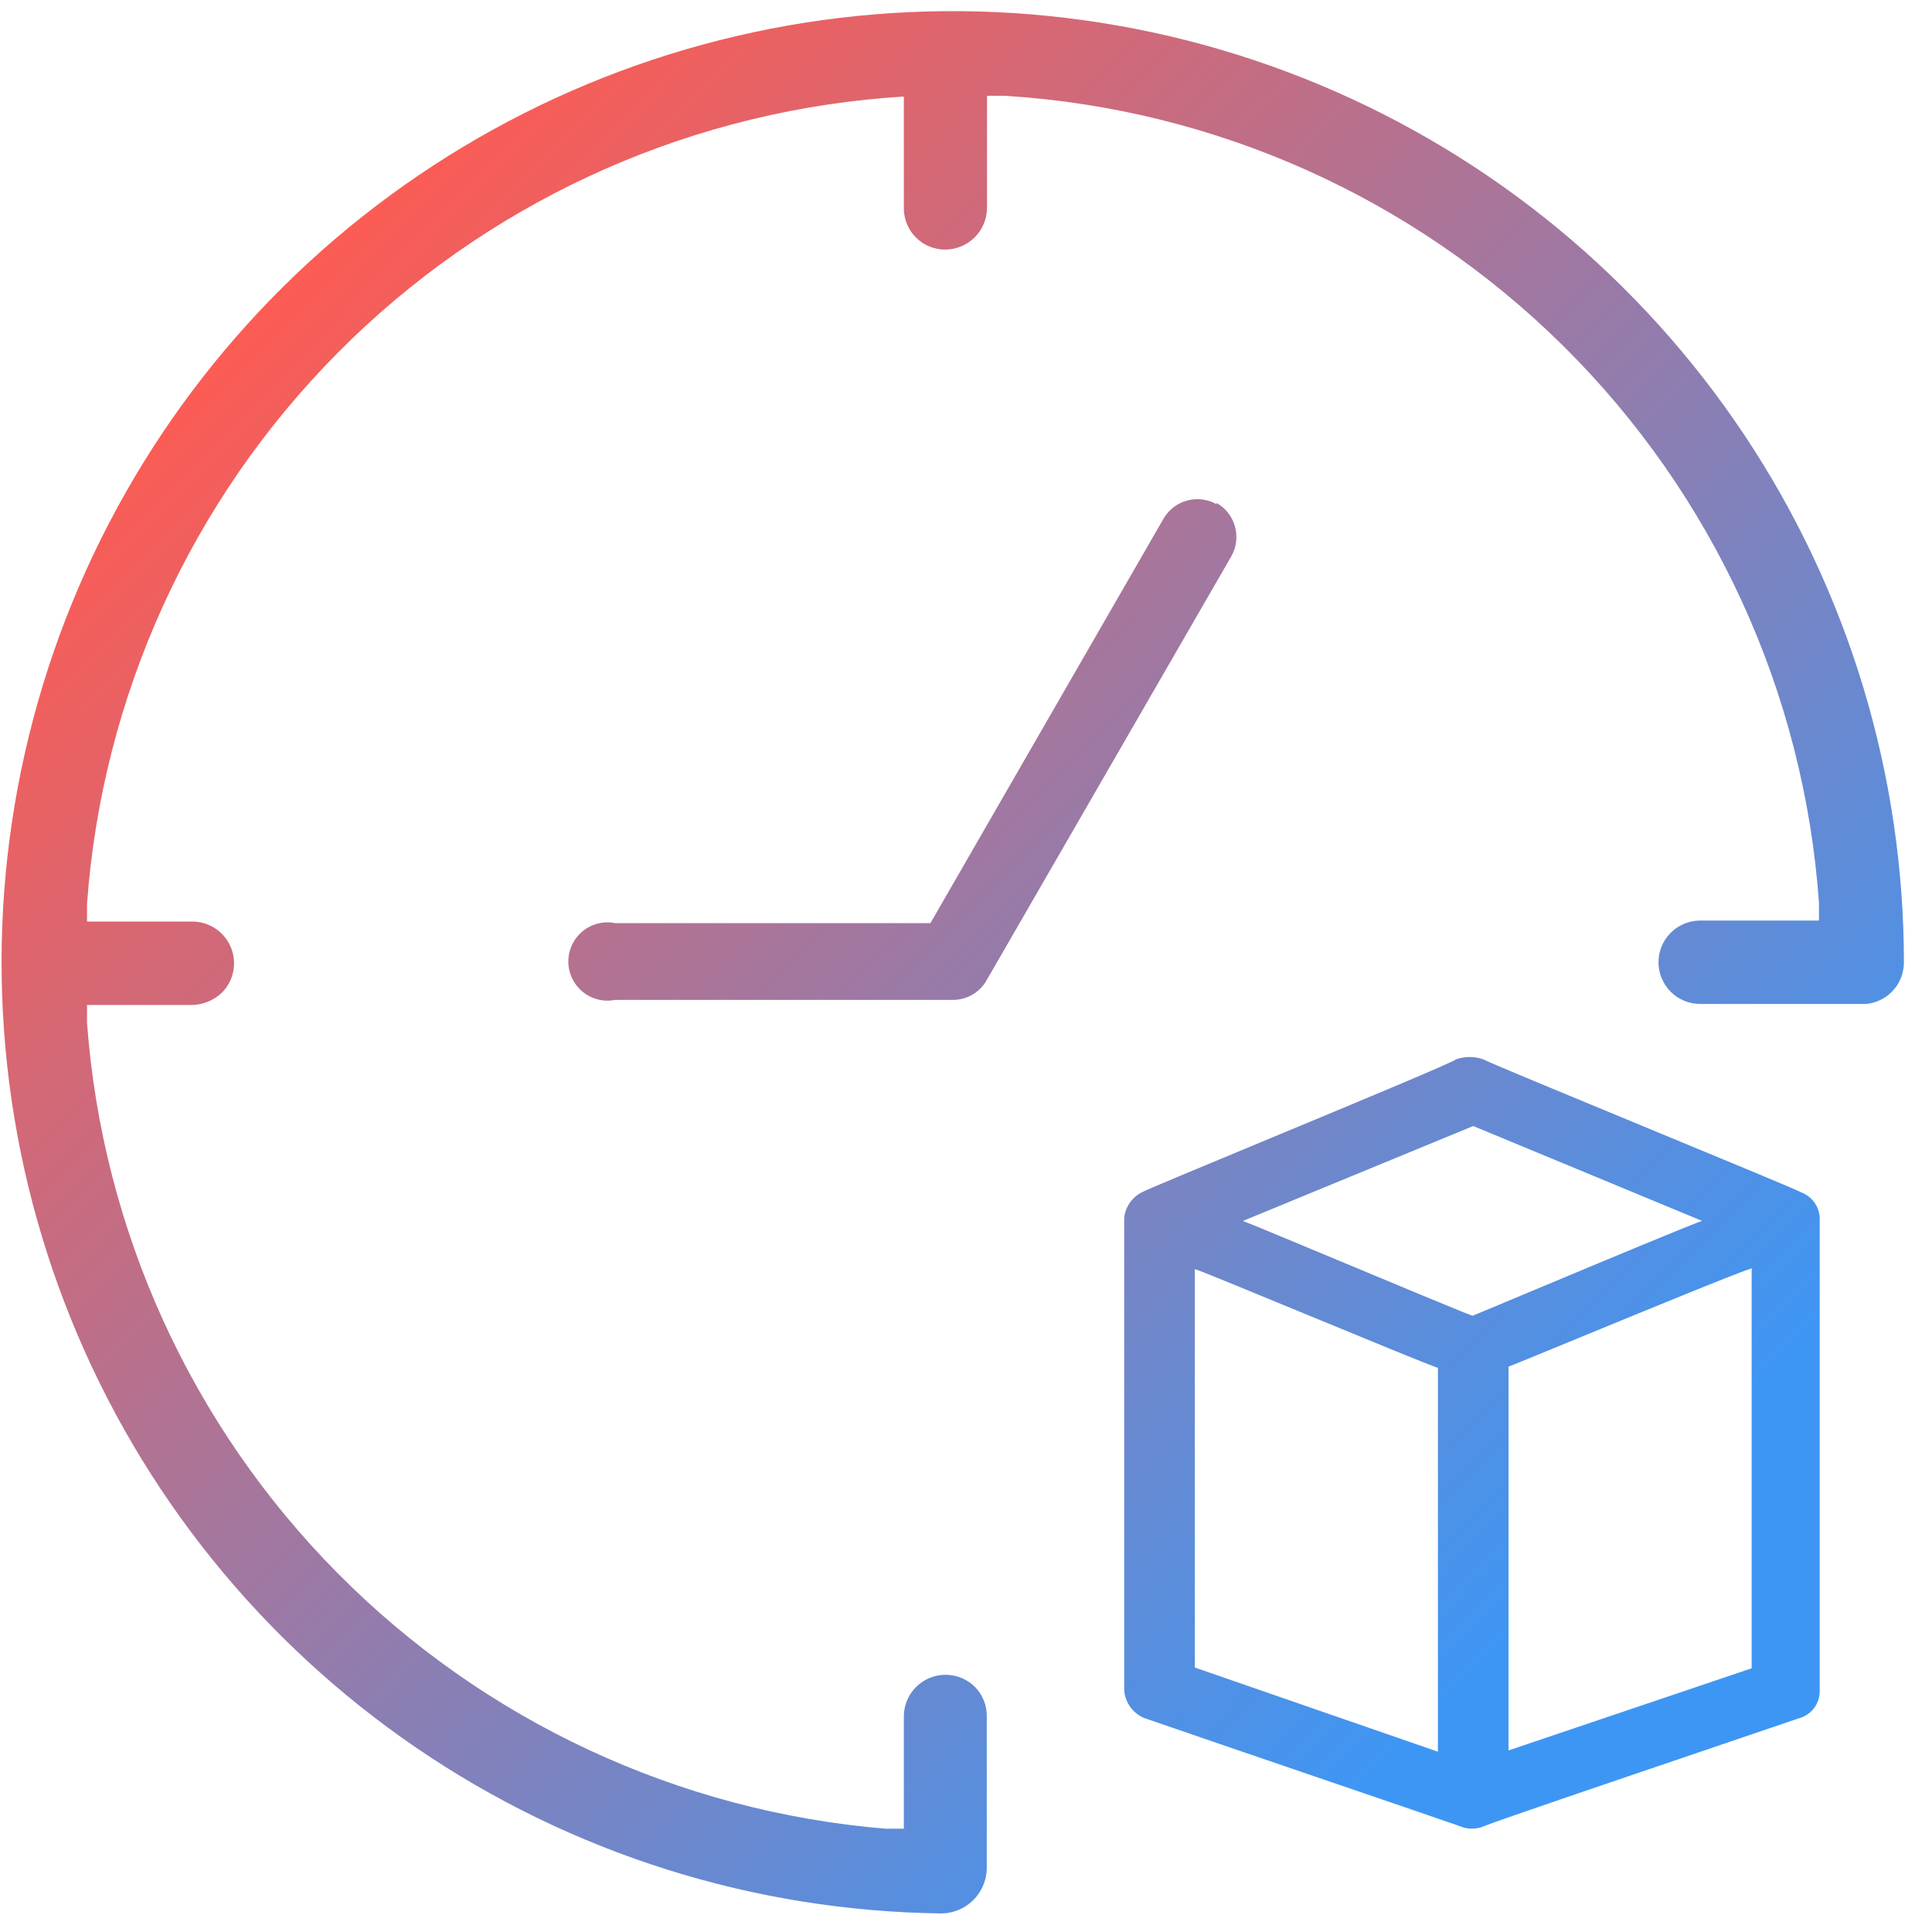 <svg width="65" height="65" viewBox="0 0 65 65" fill="none" xmlns="http://www.w3.org/2000/svg">
<path fill-rule="evenodd" clip-rule="evenodd" d="M32.811 56.764C32.617 56.568 32.369 56.432 32.098 56.376C31.828 56.32 31.546 56.345 31.29 56.448C31.033 56.551 30.813 56.727 30.656 56.955C30.499 57.183 30.414 57.452 30.409 57.729V61.525H29.798C22.824 60.947 16.286 57.899 11.36 52.929C6.434 47.959 3.444 41.393 2.928 34.414V33.812H6.458C6.829 33.804 7.185 33.66 7.457 33.407C7.654 33.212 7.789 32.964 7.845 32.692C7.901 32.42 7.876 32.139 7.772 31.882C7.668 31.625 7.49 31.404 7.261 31.248C7.031 31.092 6.761 31.008 6.484 31.005H2.928V30.402C3.437 23.421 6.425 16.852 11.352 11.88C16.279 6.909 22.822 3.863 29.798 3.292L30.409 3.248V7.019C30.41 7.203 30.448 7.384 30.52 7.553C30.591 7.722 30.696 7.875 30.828 8.003C30.959 8.131 31.114 8.232 31.285 8.3C31.456 8.367 31.638 8.4 31.821 8.397C32.187 8.39 32.535 8.242 32.794 7.984C33.053 7.725 33.201 7.376 33.207 7.011V3.223H33.81C40.889 3.662 47.567 6.656 52.605 11.649C57.642 16.642 60.695 23.293 61.197 30.368V30.971H57.202C56.83 30.971 56.473 31.119 56.209 31.382C55.946 31.645 55.798 32.002 55.798 32.374C55.798 32.746 55.946 33.103 56.209 33.366C56.473 33.63 56.83 33.777 57.202 33.777H62.703C62.82 33.778 62.936 33.76 63.047 33.726C63.339 33.64 63.595 33.462 63.777 33.218C63.958 32.974 64.056 32.678 64.055 32.374C64.054 26.06 62.186 19.888 58.686 14.633C55.185 9.379 50.208 5.277 44.382 2.845C38.556 0.413 32.14 -0.242 25.942 0.964C19.745 2.17 14.043 5.182 9.553 9.621C5.064 14.06 1.988 19.729 0.712 25.912C-0.563 32.096 0.019 38.518 2.386 44.372C4.753 50.225 8.798 55.248 14.013 58.807C19.228 62.366 25.379 64.304 31.692 64.375C32.087 64.366 32.464 64.206 32.745 63.927C33.025 63.648 33.188 63.272 33.199 62.877V57.763C33.204 57.579 33.172 57.396 33.105 57.225C33.039 57.053 32.939 56.897 32.811 56.764ZM40.93 16.963C40.629 16.794 40.273 16.75 39.94 16.84C39.607 16.93 39.322 17.148 39.148 17.446L31.304 31.057H20.698C20.506 31.019 20.309 31.023 20.12 31.07C19.931 31.117 19.754 31.206 19.603 31.329C19.453 31.453 19.331 31.608 19.248 31.785C19.164 31.961 19.121 32.154 19.121 32.349C19.121 32.543 19.164 32.736 19.248 32.912C19.331 33.089 19.453 33.244 19.603 33.367C19.754 33.491 19.931 33.58 20.12 33.627C20.309 33.674 20.506 33.678 20.698 33.64H32.062C32.279 33.64 32.493 33.586 32.684 33.482C32.875 33.378 33.037 33.228 33.155 33.046L41.429 18.711C41.599 18.407 41.643 18.048 41.549 17.713C41.456 17.377 41.233 17.092 40.93 16.921V16.963ZM55.255 37.88C57.894 38.971 60.533 40.062 60.593 40.114C60.772 40.179 60.927 40.296 61.039 40.449C61.151 40.602 61.215 40.785 61.222 40.975V56.851C61.233 57.069 61.167 57.285 61.037 57.461C60.907 57.636 60.719 57.762 60.507 57.815C59.77 58.068 58.585 58.47 57.269 58.916C54.145 59.976 50.286 61.286 49.952 61.431C49.817 61.492 49.67 61.523 49.522 61.523C49.373 61.523 49.227 61.492 49.091 61.431C48.858 61.346 46.816 60.649 44.547 59.874C42.205 59.074 39.621 58.191 38.536 57.815C38.336 57.742 38.162 57.611 38.035 57.44C37.908 57.268 37.834 57.064 37.822 56.851V40.975C37.841 40.793 37.905 40.619 38.009 40.469C38.113 40.319 38.253 40.197 38.416 40.114C38.466 40.071 40.317 39.302 42.456 38.413C45.435 37.175 48.971 35.706 48.971 35.646C49.276 35.533 49.612 35.533 49.918 35.646C49.978 35.698 52.617 36.789 55.255 37.88ZM40.198 42.697V56.102L48.377 58.934V46.02C48.112 45.94 45.935 45.041 43.893 44.199C42.015 43.424 40.252 42.697 40.198 42.697ZM45.227 42.488C47.279 43.345 49.503 44.273 49.565 44.273V44.258C49.694 44.207 50.429 43.899 51.399 43.493C53.661 42.547 57.197 41.067 57.27 41.078L49.565 37.884L41.816 41.078C42.024 41.151 43.57 41.797 45.227 42.488ZM49.565 44.255V44.258C49.539 44.268 49.538 44.268 49.565 44.255ZM58.932 56.128V42.697C59.329 42.455 55.594 43.993 53.039 45.045C51.769 45.568 50.79 45.971 50.753 45.977V58.891L58.932 56.128Z" fill="url(#paint0_linear_1_656)"/>
<defs>
<linearGradient id="paint0_linear_1_656" x1="9.96" y1="8.371" x2="53.934" y2="51.961" gradientUnits="userSpaceOnUse">
<stop stop-color="#FE5B52"/>
<stop offset="1" stop-color="#3E96F4"/>
</linearGradient>
</defs>
</svg>

